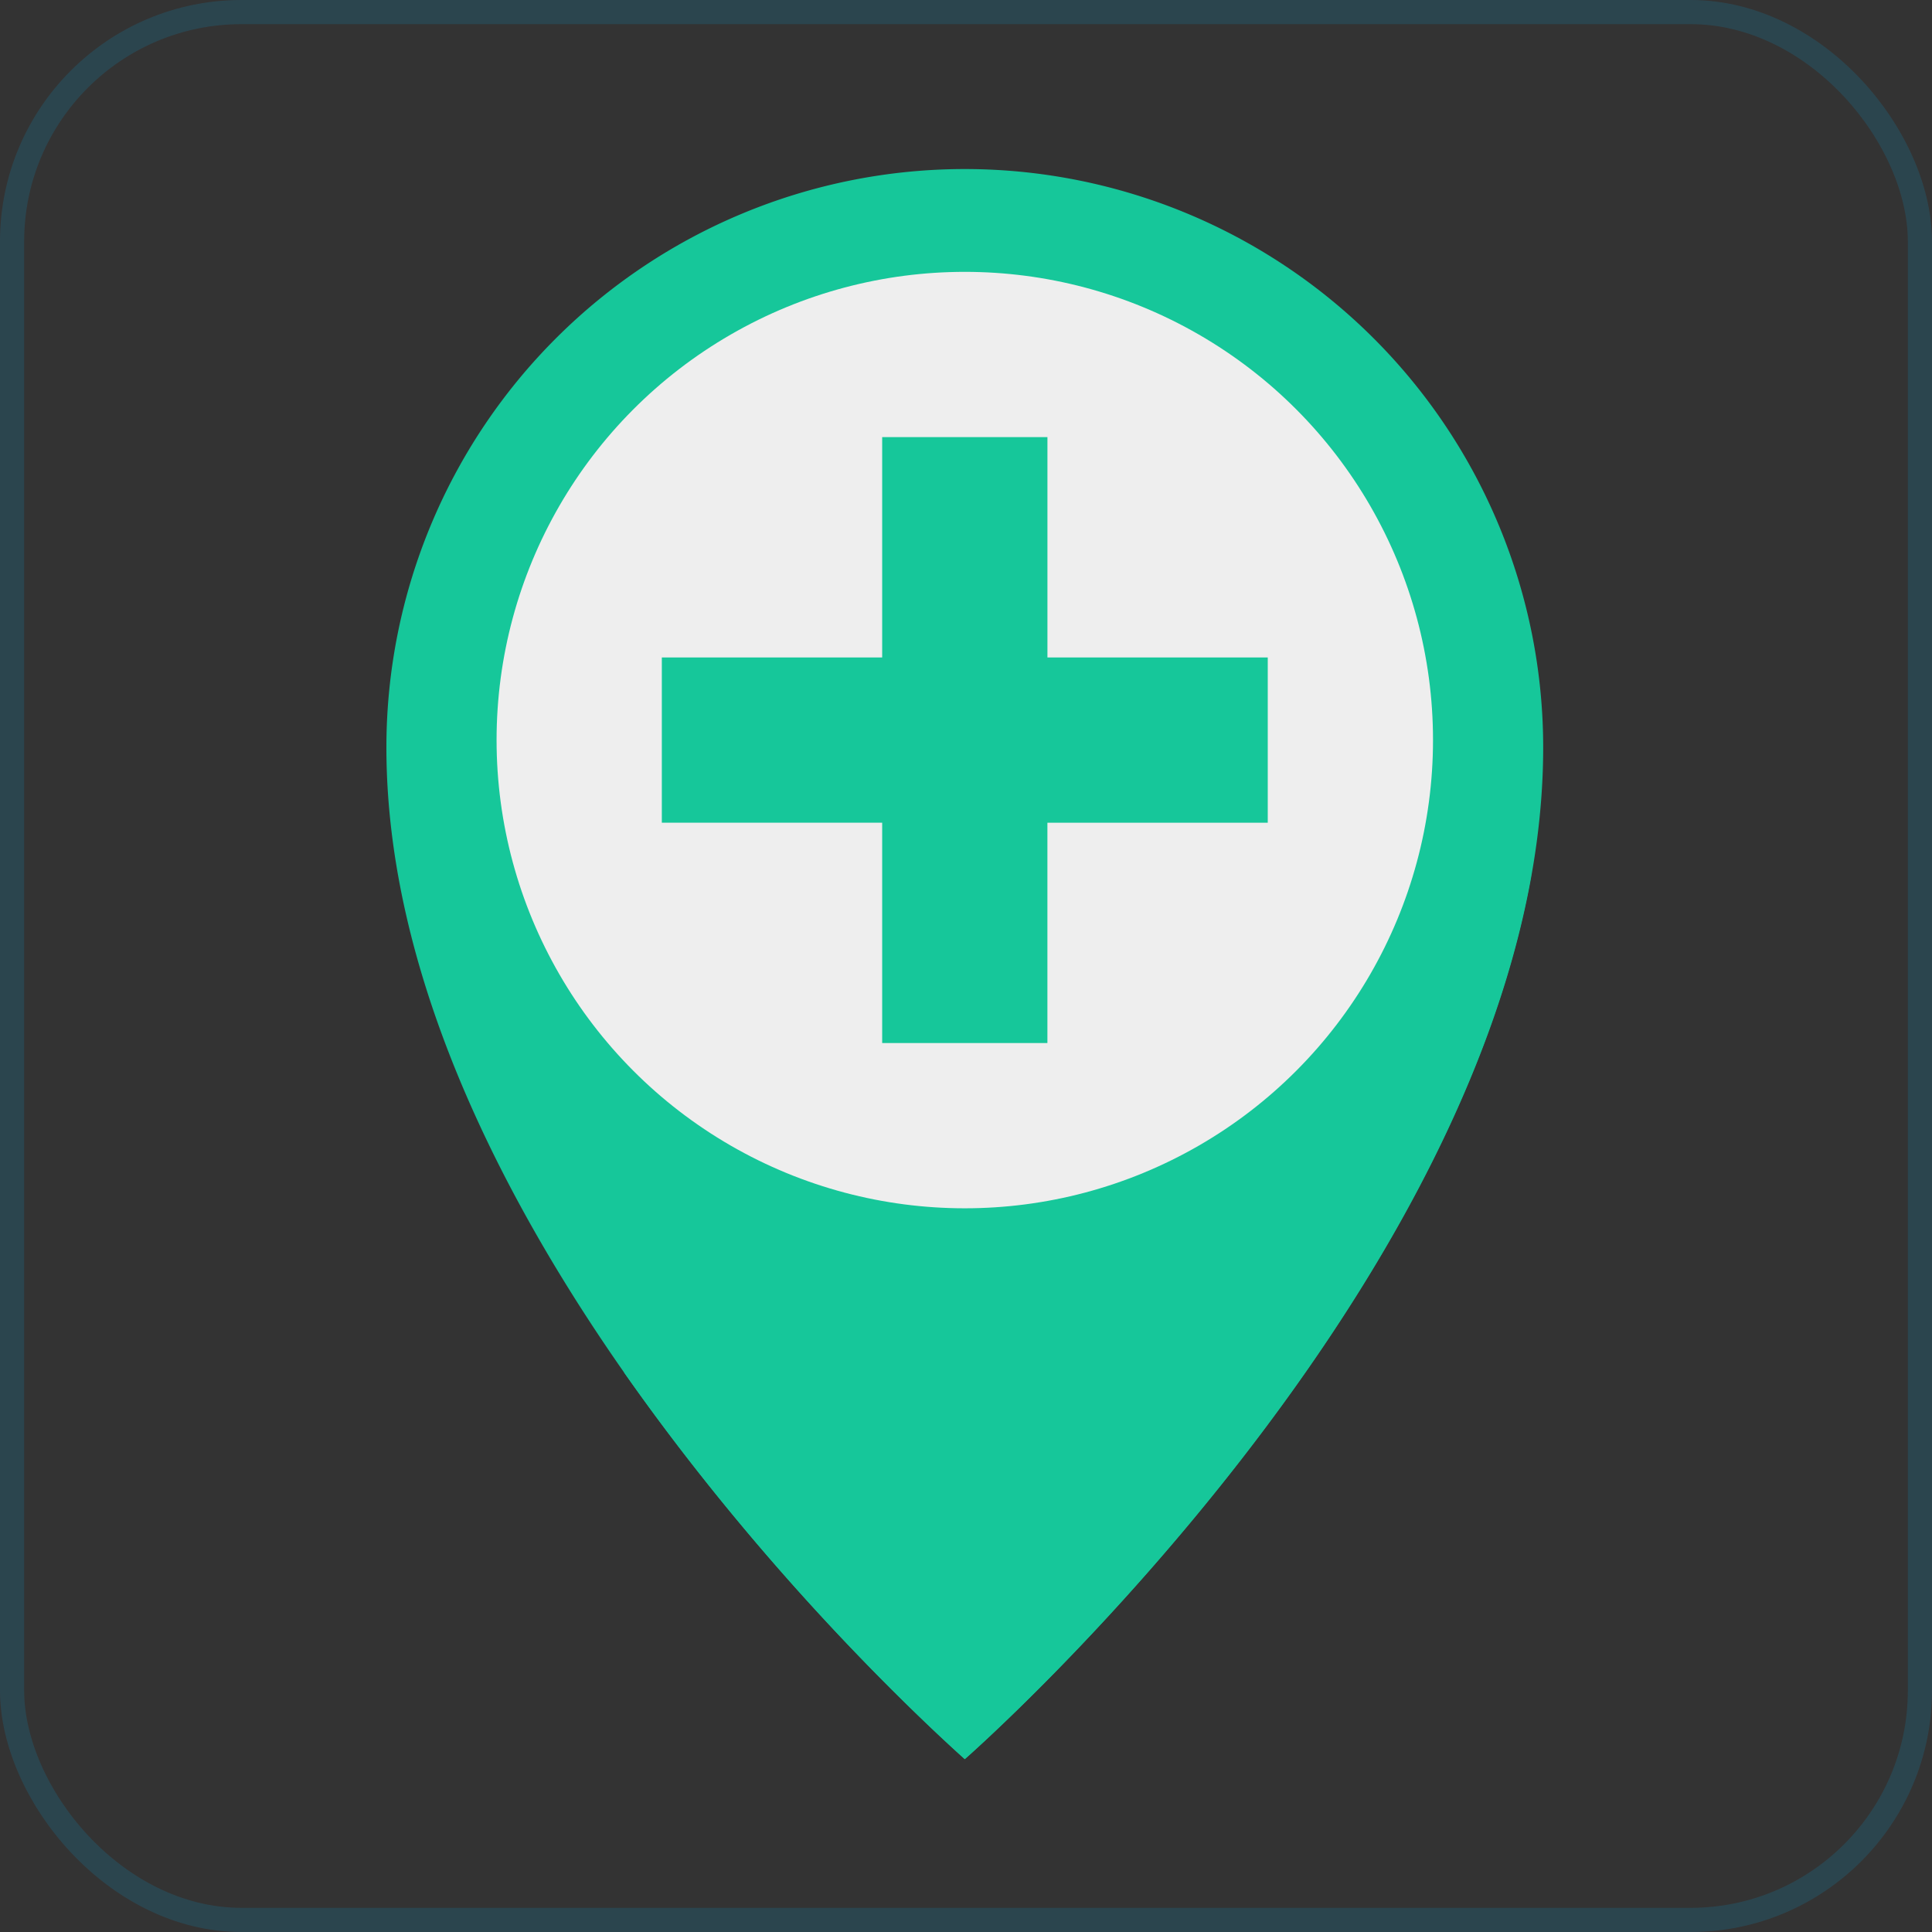 <svg xmlns="http://www.w3.org/2000/svg" width="80" height="80" viewBox="0 0 80 80">
  <rect x="0" y="0" width="80" height="80" fill="#333333" stroke="none"/>
  <g id="Group_24704" data-name="Group 24704" transform="translate(-643 -4507)">
    <g id="Rectangle_4833" data-name="Rectangle 4833" transform="translate(643 4507)" fill="none" stroke="#00adee" stroke-width="1" opacity="0.15">
      <rect width="80" height="80" rx="10" stroke="none"/>
      <rect x="0.5" y="0.5" width="79" height="79" rx="9.5" fill="none"/>
    </g>
    <g id="Group_24703" data-name="Group 24703" transform="translate(-127 -26)">
      <path id="Path_9641" data-name="Path 9641" d="M58.9,27.217c0,20.946-23.95,41.892-23.95,41.892S11,48.162,11,27.217a23.95,23.95,0,0,1,47.9,0Z" transform="translate(775 4536.733)" fill="#16c79a"/>
      <path id="Path_9642" data-name="Path 9642" d="M19.625,49.489a98.966,98.966,0,0,0,14.113,16.02S53.81,47.946,57.194,28.9C47.906,39.21,34.315,46.691,19.625,49.489Z" transform="translate(776.211 4540.333)" fill="#16c79a"/>
      <circle id="Ellipse_355" data-name="Ellipse 355" cx="19.388" cy="19.388" r="19.388" transform="translate(790.562 4544.257)" fill="#eee"/>
      <path id="Path_9643" data-name="Path 9643" d="M30.124,22.124V13h6.843v9.124H46.09v6.843H36.966V38.09H30.124V28.966H21V22.124Z" transform="translate(776.405 4538.1)" fill="#16c79a"/>
    </g>
  </g>
</svg>
